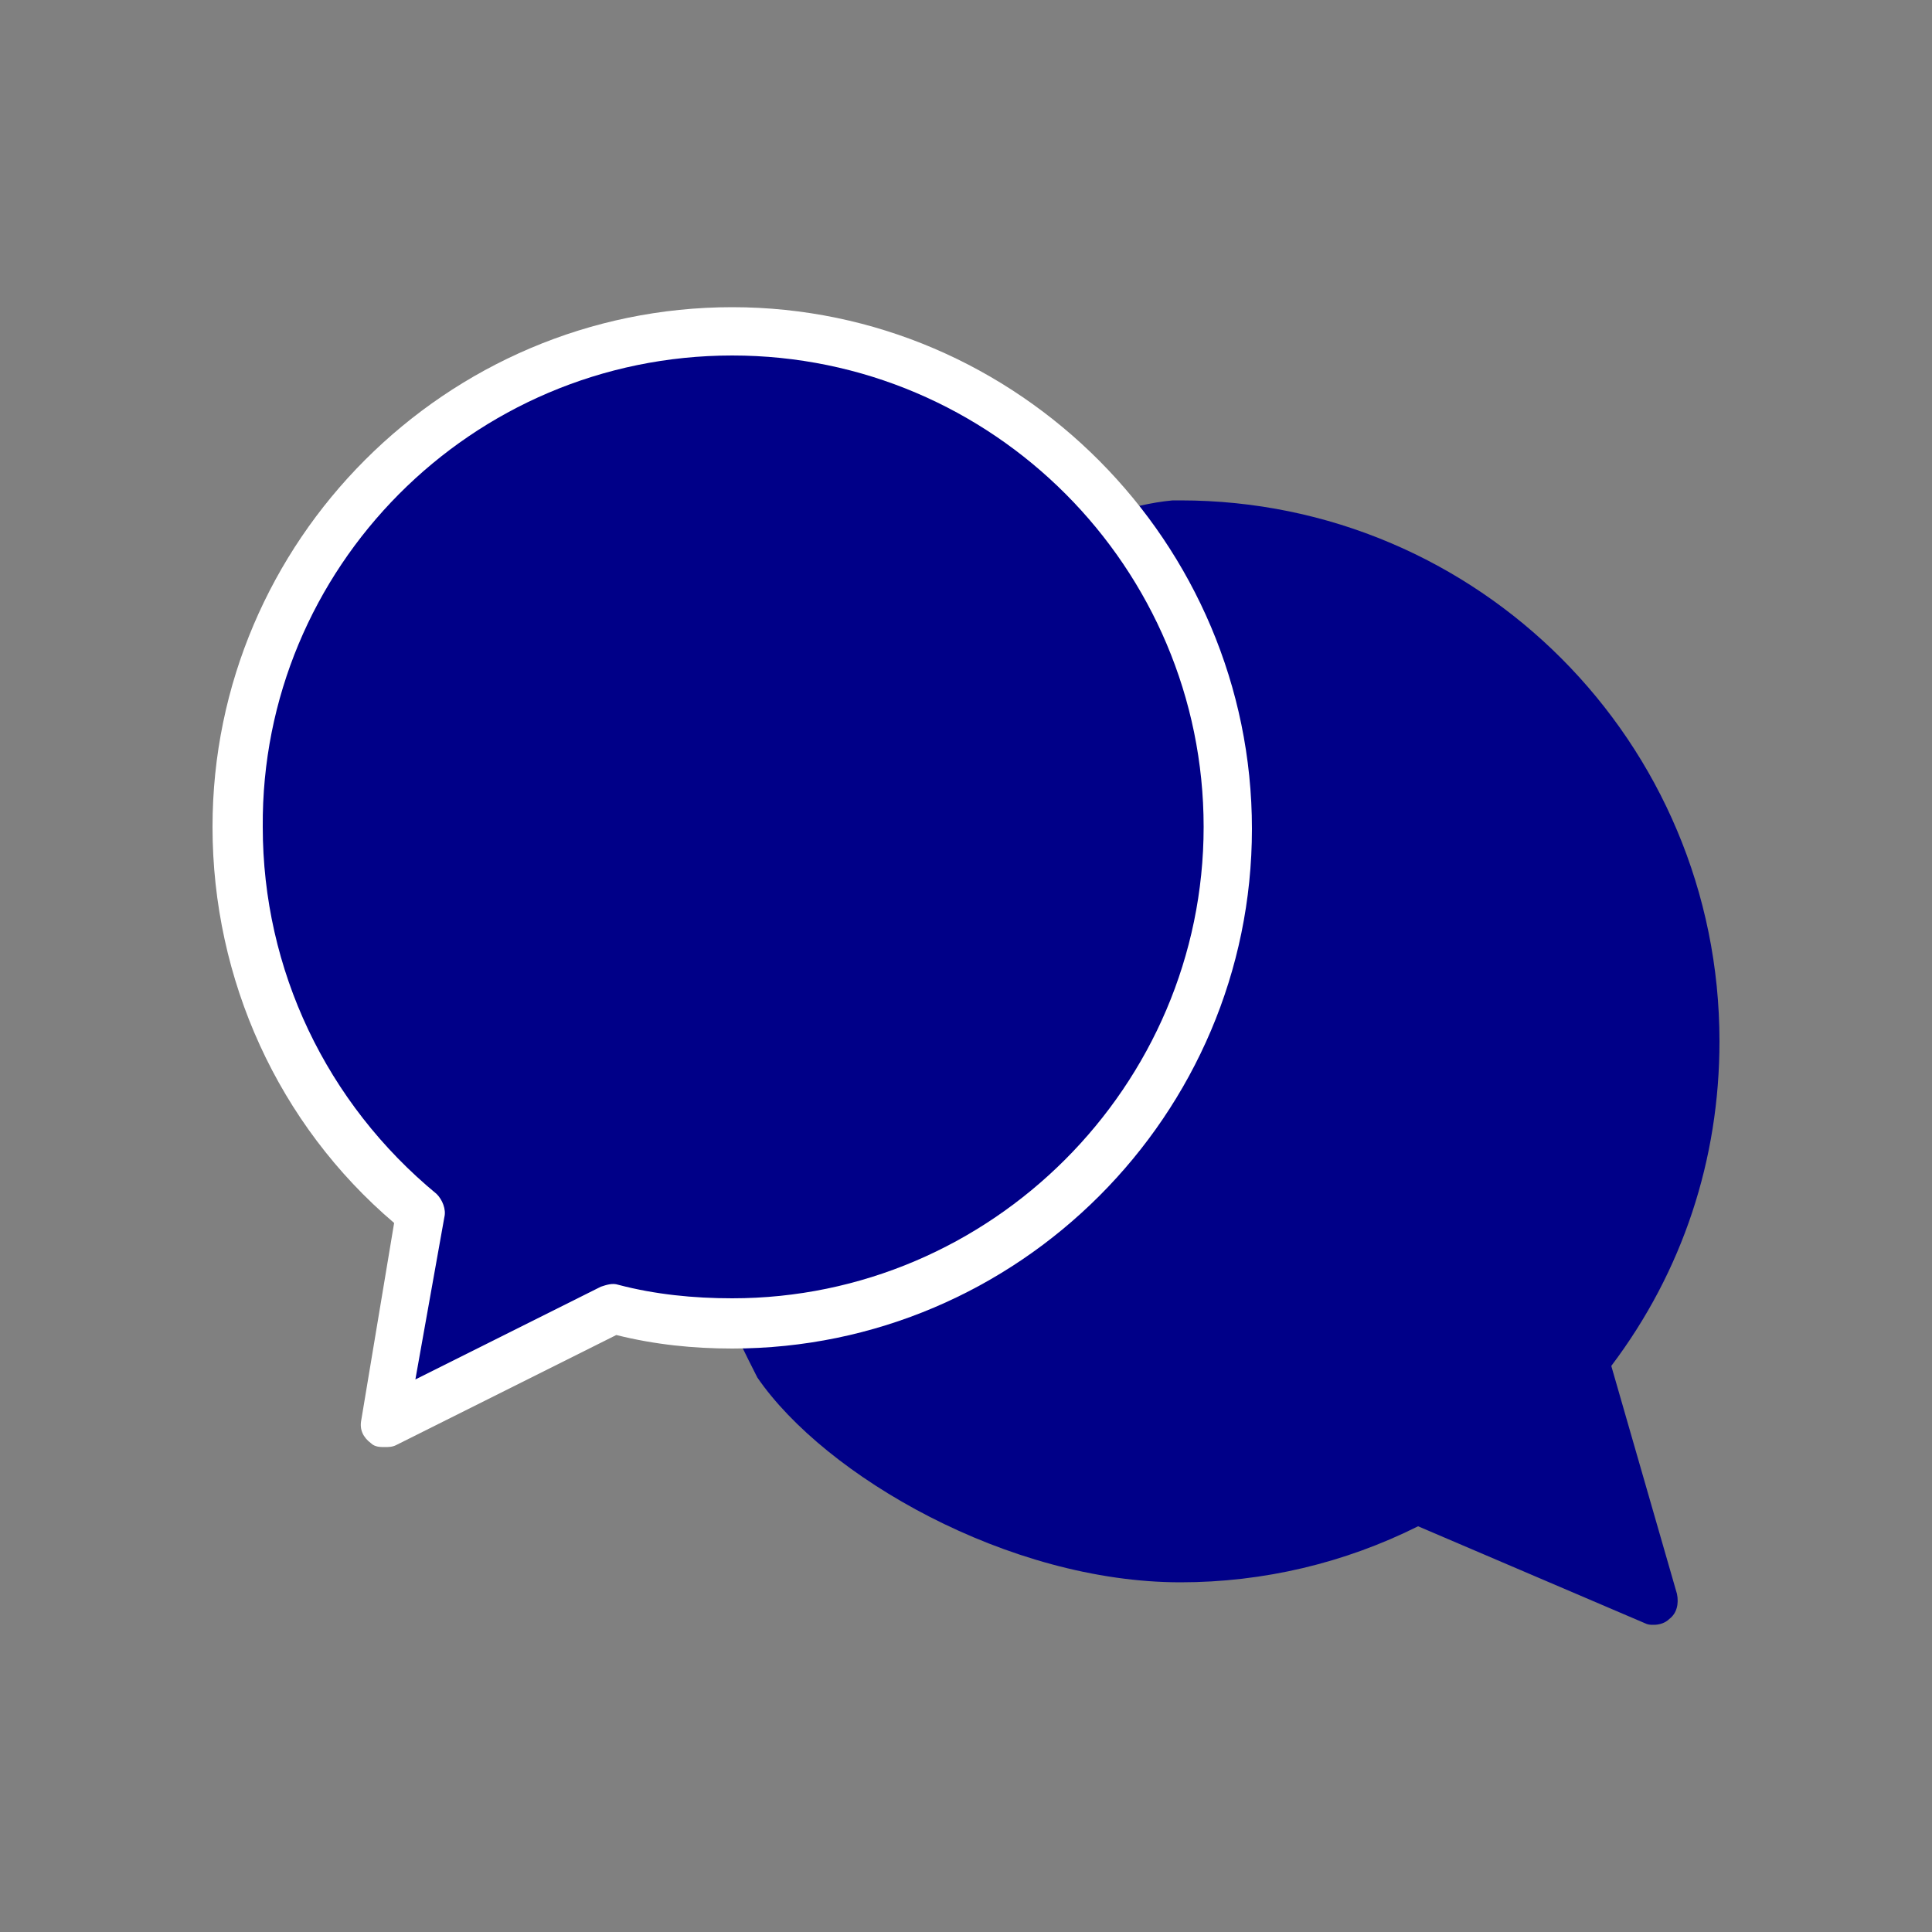 <?xml version="1.0" encoding="utf-8"?>
<!-- Generator: Adobe Illustrator 28.0.0, SVG Export Plug-In . SVG Version: 6.00 Build 0)  -->
<svg version="1.1" id="レイヤー_1" xmlns="http://www.w3.org/2000/svg" xmlns:xlink="http://www.w3.org/1999/xlink" x="0px"
	 y="0px" viewBox="0 0 100 100" style="enable-background:new 0 0 100 100;" xml:space="preserve">
<rect x="0" y="0" width="100" height="100" fill="#808080" stroke="none"/>
<style type="text/css">
	.st0{fill:#000088;}
	.st1{fill:#FFFFFF;}
</style>
<path class="st0" d="M83.4,70.7C87.1,65.8,89,60,89,53.9c0-15.5-12.5-28-27.9-28c-0.1,0-0.3,0-0.4,0c-8.9,0.8-25.2,13.8-25.2,28
	c0,6.6-1.3,7.6,3.7,17.4c3.5,5.1,13,10.6,21.9,10.6c4.3,0,8.5-1,12.3-2.9l11.7,5c0.2,0.1,0.3,0.1,0.5,0.1c0.3,0,0.6-0.1,0.8-0.3
	c0.4-0.3,0.5-0.8,0.4-1.3L83.4,70.7z"/>
<path class="st1" d="M20.4,63.3l-1.7,10.2c-0.1,0.5,0.1,0.9,0.5,1.2c0.2,0.2,0.5,0.2,0.7,0.2s0.4,0,0.6-0.1l11.4-5.7
	c2,0.5,4,0.7,6,0.7c14.8,0,26.9-12.1,26.9-26.9s-12.1-27-26.9-27S11,28,11,42.8C11,50.7,14.4,58.2,20.4,63.3z"/>
<path class="st0" d="M37.9,18.4c13.5,0,24.4,11,24.4,24.4s-11,24.4-24.4,24.4c-2,0-4-0.2-5.9-0.7c-0.3-0.1-0.6,0-0.9,0.1l-9.6,4.8
	L23,63c0.1-0.4-0.1-0.9-0.4-1.2c-5.7-4.7-9-11.6-9-19C13.5,29.4,24.4,18.4,37.9,18.4z"/>
</svg>
